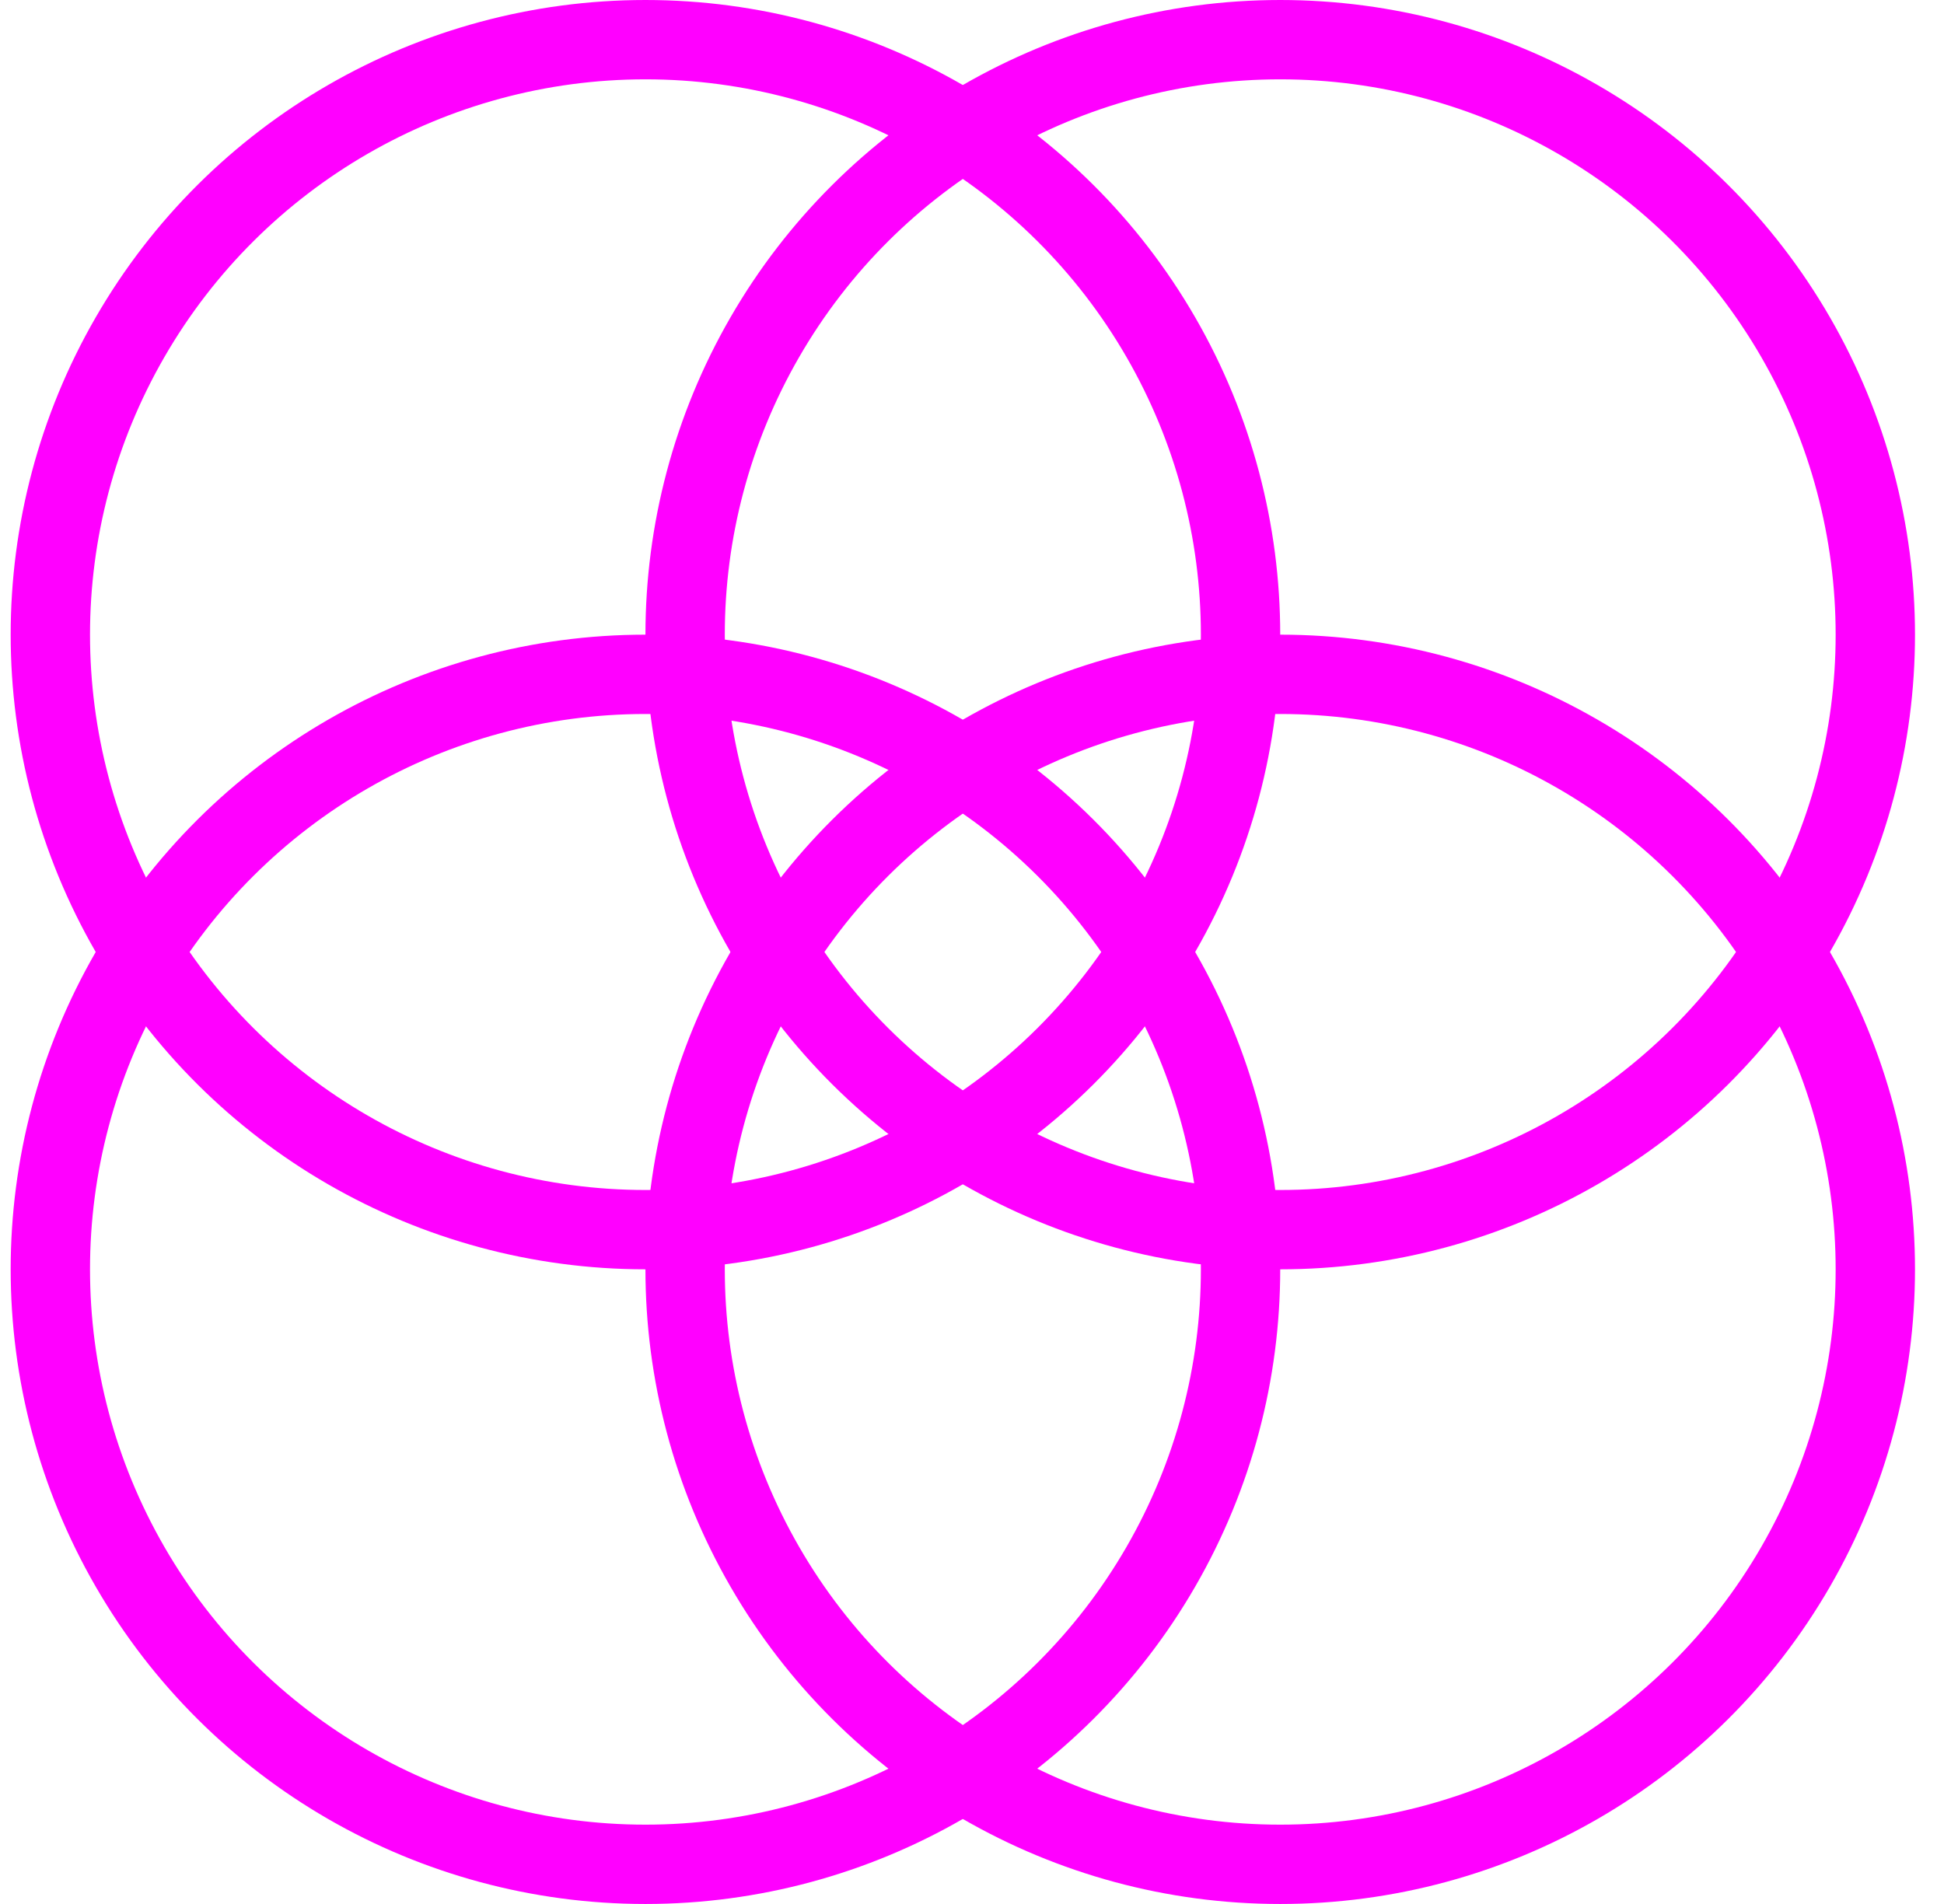 <svg width="49" height="48" viewBox="0 0 49 48" fill="none" xmlns="http://www.w3.org/2000/svg">
<circle cx="16.269" cy="32" r="15" transform="rotate(90 16.269 32)" stroke="#FF00FF" stroke-width="2"/>
<circle cx="16.269" cy="16" r="15" transform="rotate(90 16.269 16)" stroke="#FF00FF" stroke-width="2"/>
<circle cx="32.269" cy="16" r="15" transform="rotate(90 32.269 16)" stroke="#FF00FF" stroke-width="2"/>
<circle cx="32.269" cy="32" r="15" transform="rotate(90 32.269 32)" stroke="#FF00FF" stroke-width="2"/>
</svg>
